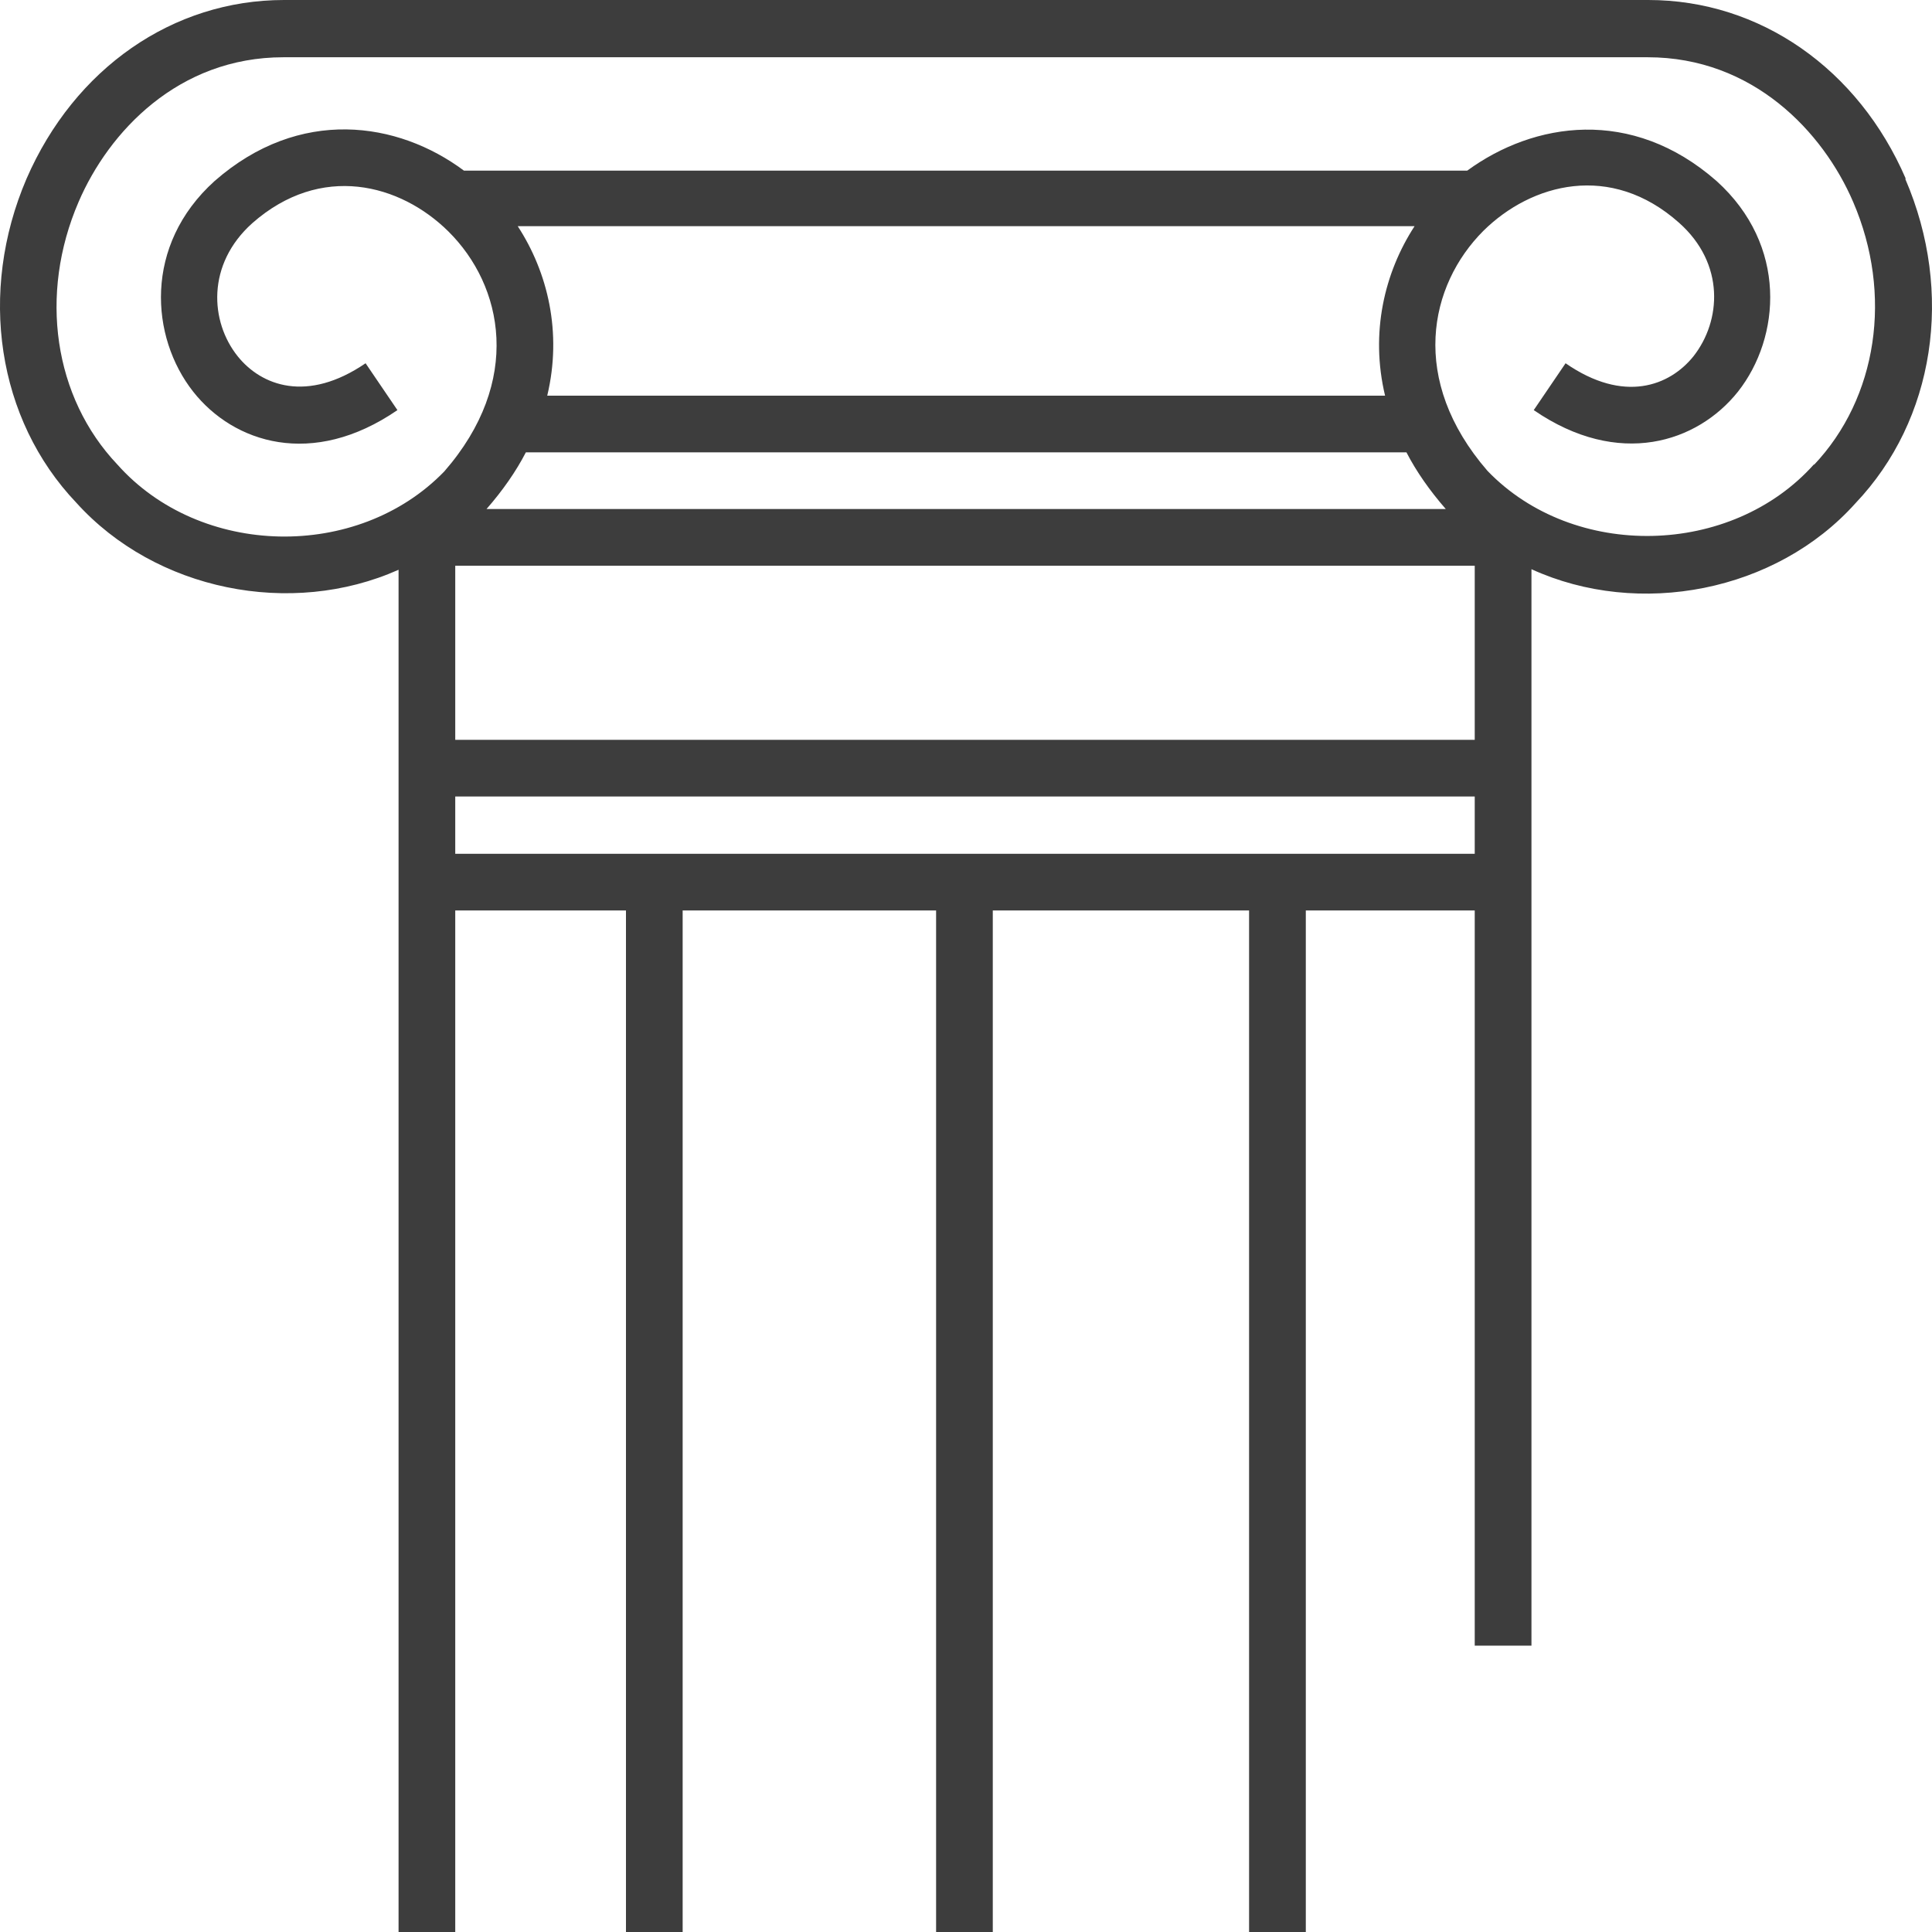 <svg width="44" height="44" viewBox="0 0 44 44" fill="none" xmlns="http://www.w3.org/2000/svg">
<path d="M43.403 4.071C42.323 1.568 40.083 0 37.539 0H6.468C3.938 0 1.698 1.555 0.604 4.071C-0.503 6.653 -0.068 9.551 1.737 11.448C3.543 13.45 6.626 14.069 9.077 12.976V44H10.368V20.735H14.256V44H15.547V20.735H21.319V44H22.61V20.735H28.447V44H29.739V20.735H33.586V37.479H34.878V12.963C37.328 14.083 40.452 13.477 42.257 11.461C44.062 9.564 44.51 6.666 43.39 4.071M31.544 9.011H12.463C12.806 7.575 12.477 6.205 11.791 5.151H32.216C31.531 6.205 31.201 7.575 31.544 9.011ZM11.976 10.302H32.031C32.255 10.736 32.559 11.171 32.927 11.593H11.08C11.449 11.171 11.752 10.736 11.976 10.302ZM10.368 12.884H33.586V16.849H10.368V12.884ZM10.368 18.14H33.586V19.444H10.368V18.14ZM41.321 10.565C39.437 12.686 35.84 12.765 33.876 10.723C32.084 8.655 32.545 6.495 33.784 5.256C34.878 4.176 36.683 3.689 38.238 5.072C39.292 6.007 39.2 7.311 38.567 8.115C38.027 8.787 36.986 9.195 35.655 8.273L34.93 9.34C36.867 10.671 38.659 10.078 39.582 8.919C40.557 7.68 40.715 5.586 39.094 4.123C37.157 2.424 34.93 2.78 33.415 3.886H10.566C9.064 2.766 6.824 2.424 4.887 4.123C3.266 5.586 3.424 7.68 4.399 8.919C5.322 10.091 7.114 10.671 9.051 9.34L8.326 8.273C6.995 9.182 5.954 8.787 5.414 8.115C4.781 7.325 4.702 6.02 5.743 5.085C7.311 3.702 9.117 4.189 10.21 5.269C11.462 6.508 11.91 8.681 10.118 10.737C8.141 12.778 4.557 12.699 2.673 10.579C1.223 9.05 0.881 6.705 1.79 4.598C2.475 3.004 4.057 1.304 6.455 1.304H37.526C39.924 1.304 41.519 3.004 42.204 4.598C43.113 6.705 42.758 9.063 41.308 10.592" fill="#3D3D3D"/>
</svg>
